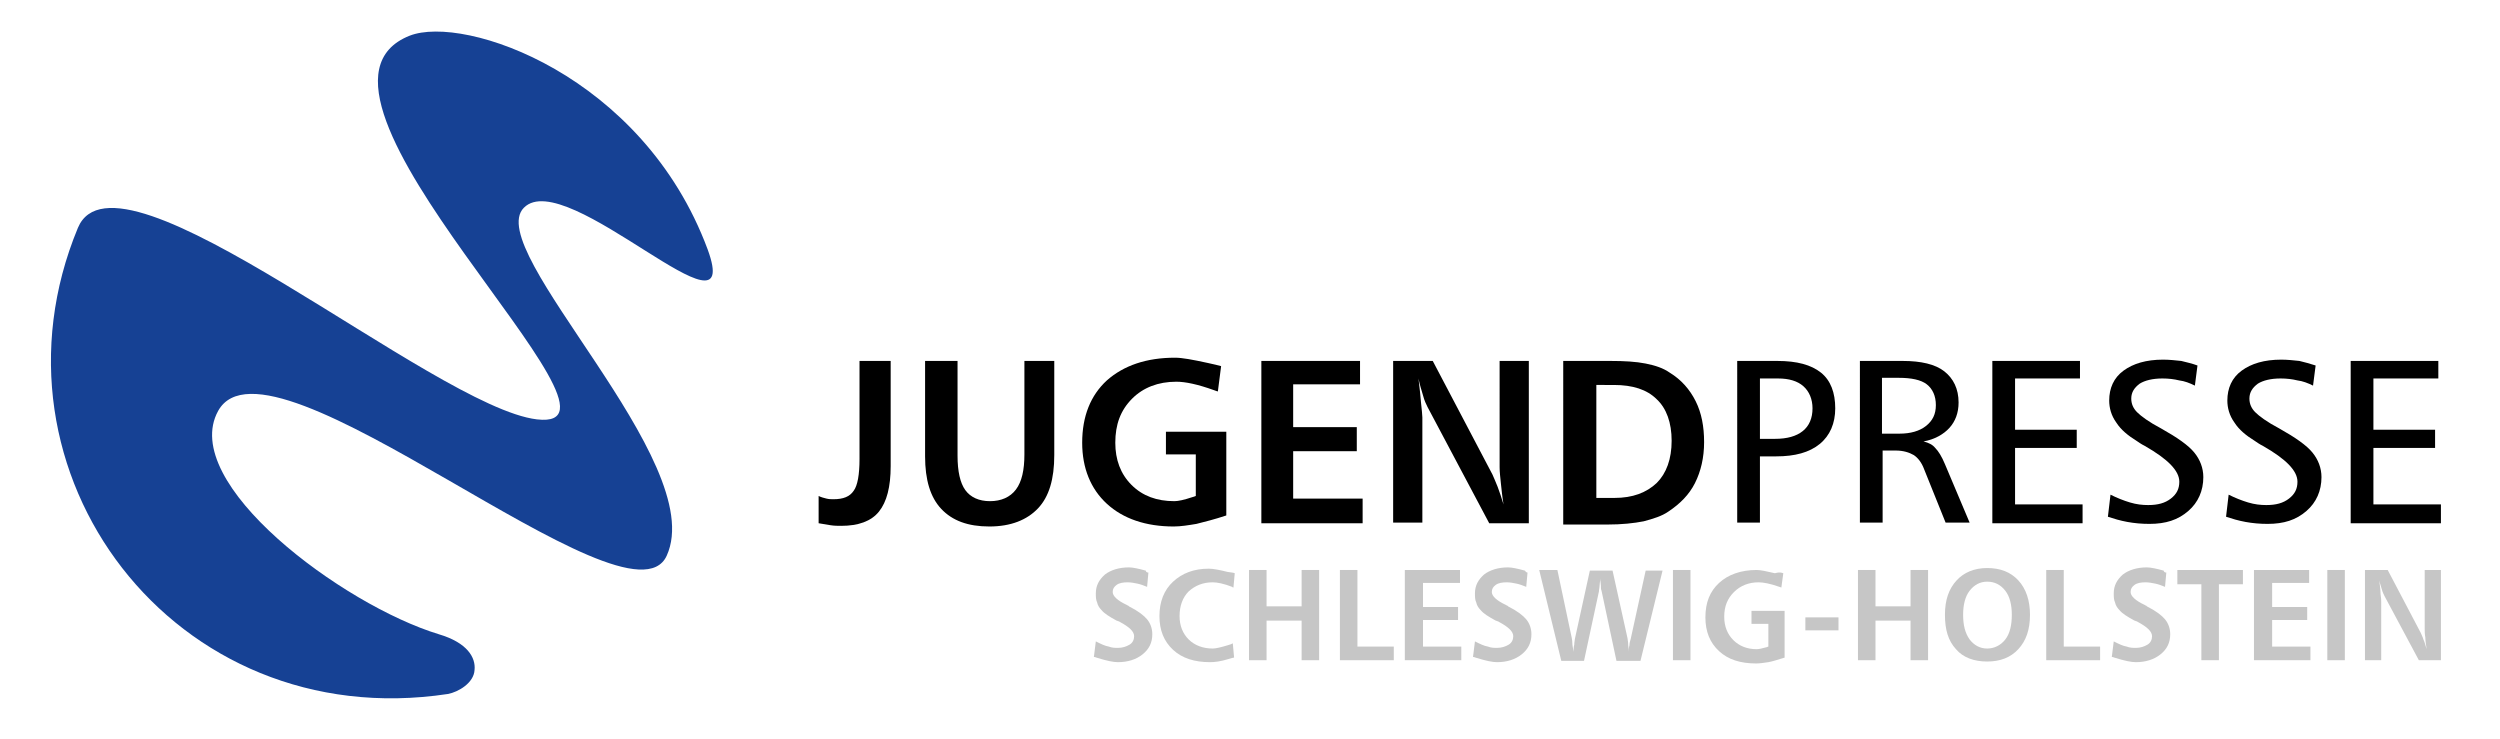<?xml version="1.0" encoding="utf-8"?>
<!-- Generator: Adobe Illustrator 20.1.0, SVG Export Plug-In . SVG Version: 6.00 Build 0)  -->
<svg version="1.0" id="_x34_C" xmlns="http://www.w3.org/2000/svg" xmlns:xlink="http://www.w3.org/1999/xlink" x="0px" y="0px"
	 viewBox="0 0 385.1 113.9" style="enable-background:new 0 0 385.1 113.9;" xml:space="preserve">
<style type="text/css">
	.st0{fill:#164194;}
	.st1{fill:#C6C6C6;}
</style>
<g id="_x34_C_Quer">
	<path id="Welle" class="st0" d="M67.6,97.7c-14.8-4.5-40.1-23.3-34-34.4c7.9-14.3,63.3,35.1,69.1,22.3c6.6-14.5-28.5-47.1-22-53.6
		c6.5-6.6,34.1,22.2,28.3,6.4C99,11.5,71.5,2.2,63.1,5.5c-21.9,8.7,38,61.3,19.6,59.1c-15.9-1.9-64.6-44.1-70.7-29.5
		c-15.6,37.6,14.8,78.2,57,71.8c1.6-0.3,4-1.7,4.1-3.7C73.3,101.3,72,99,67.6,97.7z"/>
	<g id="text">
		<g>
			<path d="M132.3,55.6h4.9v16.2c0,3.2-0.6,5.5-1.8,7c-1.2,1.5-3.2,2.2-5.8,2.2c-0.5,0-1.1,0-1.7-0.1c-0.6-0.1-1.2-0.2-1.8-0.3
				l0-4.2c0.4,0.2,0.8,0.3,1.2,0.4c0.4,0.1,0.7,0.1,1.1,0.1c1.5,0,2.5-0.4,3.1-1.3c0.6-0.8,0.9-2.5,0.9-4.9V55.6z"/>
			<path d="M142.6,55.6h4.9v14.6c0,2.4,0.4,4.2,1.2,5.3c0.8,1.1,2.1,1.7,3.8,1.7c1.7,0,3.1-0.6,4-1.8c0.9-1.2,1.3-3,1.3-5.4V55.6
				h4.6v14.5c0,3.7-0.8,6.4-2.5,8.2c-1.7,1.8-4.2,2.8-7.5,2.8c-3.3,0-5.7-0.9-7.4-2.7c-1.7-1.8-2.5-4.5-2.5-8.1V55.6z"/>
			<path d="M188.1,56.4l-0.5,3.9c-0.1,0-0.3-0.1-0.6-0.2c-2.5-0.9-4.4-1.3-5.8-1.3c-2.8,0-5.1,0.9-6.8,2.6c-1.8,1.8-2.6,4-2.6,6.8
				c0,2.6,0.8,4.8,2.5,6.5s3.9,2.5,6.6,2.5c0.6,0,1.5-0.2,2.7-0.6c0.3-0.1,0.4-0.1,0.6-0.2l0-6.4h-4.6v-3.5h9.3v12.9
				c-1.8,0.6-3.4,1-4.6,1.3c-1.2,0.2-2.4,0.4-3.5,0.4c-4.3,0-7.8-1.2-10.3-3.5c-2.5-2.3-3.8-5.5-3.8-9.4c0-4.1,1.3-7.3,3.8-9.6
				c2.6-2.3,6.1-3.5,10.5-3.5c1.1,0,2.7,0.3,5,0.8C187,56.1,187.7,56.3,188.1,56.4z"/>
			<path d="M194.2,55.6h15.3v3.6h-10.3v6.6h9.8v3.7h-9.8v7.3h10.7v3.8h-15.6V55.6z"/>
			<path d="M214.5,55.6h6.2l9.2,17.5c0.2,0.5,0.5,1.1,0.8,1.9c0.3,0.8,0.6,1.7,0.9,2.7c-0.2-1.2-0.3-2.3-0.4-3.2
				c-0.1-1-0.2-1.8-0.2-2.5V55.6h4.5v25h-6.1l-9.5-17.9c-0.2-0.4-0.5-1-0.7-1.8c-0.2-0.7-0.5-1.6-0.7-2.6c0.2,1.5,0.3,2.7,0.4,3.8
				c0.1,1,0.2,1.8,0.2,2.2v16.2h-4.5V55.6z"/>
			<path d="M240.9,55.6h7.2c2.1,0,3.9,0.1,5.4,0.4c1.5,0.3,2.7,0.7,3.7,1.4c1.8,1.1,3.1,2.6,4,4.4c0.9,1.8,1.3,3.9,1.3,6.3
				c0,2.4-0.5,4.5-1.4,6.3c-0.9,1.8-2.3,3.2-4.1,4.4c-1,0.7-2.3,1.1-3.8,1.5c-1.5,0.3-3.4,0.5-5.6,0.5h-6.8V55.6z M245.9,59.3v17.4
				h2.8c2.8,0,4.9-0.8,6.5-2.3c1.5-1.5,2.3-3.7,2.3-6.5c0-2.8-0.8-5-2.3-6.4c-1.5-1.5-3.7-2.2-6.6-2.2H245.9z"/>
		</g>
		<g>
			<path d="M267.6,55.6h6.2c3,0,5.2,0.6,6.7,1.8c1.5,1.2,2.2,3.1,2.2,5.5c0,2.3-0.8,4.2-2.4,5.5c-1.6,1.3-3.8,1.9-6.7,1.9h-2.5v10.2
				h-3.5V55.6z M271.1,58.3v9.3h2.3c1.9,0,3.3-0.4,4.3-1.2c1-0.8,1.5-2,1.5-3.5c0-1.4-0.5-2.6-1.4-3.4c-0.9-0.8-2.2-1.2-3.9-1.2
				H271.1z"/>
			<path d="M286.4,55.6h6.7c2.8,0,5,0.5,6.4,1.6c1.4,1.1,2.2,2.7,2.2,4.8c0,1.6-0.5,2.9-1.4,3.9c-0.9,1-2.3,1.8-4,2.1
				c0.8,0.2,1.4,0.5,1.8,1c0.5,0.5,1,1.3,1.5,2.5l3.8,9h-3.7l-3.3-8.2c-0.4-1.1-1-1.8-1.6-2.2c-0.7-0.4-1.6-0.7-2.8-0.7h-2v11.1
				h-3.5V55.6z M289.9,58.3v8.5h2.7c1.7,0,3.1-0.4,4.1-1.2c1-0.8,1.5-1.8,1.5-3.2c0-1.4-0.5-2.5-1.4-3.2c-0.9-0.7-2.4-1-4.3-1H289.9
				z"/>
			<path d="M306.9,55.6h13.5v2.7h-10v7.9h9.5V69h-9.5v8.7h10.4v2.9h-13.9V55.6z"/>
			<path d="M338.5,56.3l-0.4,3.1c-0.8-0.4-1.6-0.7-2.4-0.8c-0.8-0.2-1.7-0.3-2.6-0.3c-1.5,0-2.7,0.3-3.5,0.8
				c-0.8,0.6-1.3,1.3-1.3,2.3c0,0.8,0.3,1.5,0.9,2.1c0.6,0.6,1.8,1.5,3.7,2.5c2.5,1.4,4.2,2.6,5.1,3.7c0.9,1.1,1.4,2.4,1.4,3.8
				c0,2.1-0.8,3.9-2.3,5.2c-1.6,1.4-3.5,2-6,2c-1.2,0-2.3-0.1-3.4-0.3c-1.1-0.2-2.1-0.5-3-0.8l0.4-3.4c1,0.5,2,0.9,3,1.2
				s1.9,0.4,2.8,0.4c1.5,0,2.6-0.3,3.5-1c0.9-0.7,1.3-1.5,1.3-2.6c0-1.7-1.8-3.5-5.3-5.5c-0.6-0.3-1-0.6-1.3-0.8
				c-1.3-0.8-2.4-1.7-3.1-2.8c-0.8-1.1-1.1-2.3-1.1-3.4c0-1.9,0.7-3.5,2.2-4.6c1.5-1.1,3.5-1.7,6.1-1.7c0.9,0,1.9,0.1,2.8,0.2
				C336.8,55.8,337.7,56,338.5,56.3z"/>
			<path d="M356.7,56.3l-0.4,3.1c-0.8-0.4-1.6-0.7-2.4-0.8c-0.8-0.2-1.7-0.3-2.6-0.3c-1.5,0-2.7,0.3-3.5,0.8
				c-0.8,0.6-1.3,1.3-1.3,2.3c0,0.8,0.3,1.5,0.9,2.1c0.6,0.6,1.8,1.5,3.7,2.5c2.5,1.4,4.2,2.6,5.1,3.7c0.9,1.1,1.4,2.4,1.4,3.8
				c0,2.1-0.8,3.9-2.3,5.2c-1.6,1.4-3.5,2-6,2c-1.2,0-2.3-0.1-3.4-0.3c-1.1-0.2-2.1-0.5-3-0.8l0.4-3.4c1,0.5,2,0.9,3,1.2
				c1,0.3,1.9,0.4,2.8,0.4c1.5,0,2.6-0.3,3.5-1c0.9-0.7,1.3-1.5,1.3-2.6c0-1.7-1.8-3.5-5.3-5.5c-0.6-0.3-1-0.6-1.3-0.8
				c-1.3-0.8-2.4-1.7-3.1-2.8c-0.8-1.1-1.1-2.3-1.1-3.4c0-1.9,0.7-3.5,2.2-4.6c1.5-1.1,3.5-1.7,6.1-1.7c0.9,0,1.9,0.1,2.8,0.2
				C355,55.8,355.8,56,356.7,56.3z"/>
			<path d="M362.1,55.6h13.5v2.7h-10v7.9h9.5V69h-9.5v8.7H376v2.9h-13.9V55.6z"/>
		</g>
		<g>
			<path class="st1" d="M176.9,88.2l-0.2,2.2c-0.5-0.2-1-0.4-1.5-0.5c-0.5-0.1-1-0.2-1.5-0.2c-0.7,0-1.3,0.1-1.7,0.4
				c-0.4,0.3-0.6,0.6-0.6,1.1c0,0.6,0.7,1.3,2.2,2c0.1,0.1,0.3,0.1,0.3,0.2c1.4,0.7,2.3,1.4,2.8,2c0.5,0.6,0.8,1.4,0.8,2.3
				c0,1.3-0.5,2.3-1.5,3.1c-1,0.8-2.3,1.2-3.8,1.2c-0.7,0-1.7-0.2-3.3-0.7c-0.2-0.1-0.3-0.1-0.4-0.1l0.3-2.4c0.8,0.4,1.4,0.7,2,0.8
				c0.5,0.2,1,0.2,1.4,0.2c0.7,0,1.3-0.2,1.8-0.5c0.5-0.3,0.7-0.8,0.7-1.3c0-0.7-0.7-1.4-2.2-2.2c-0.1-0.1-0.2-0.1-0.2-0.1
				c-0.1,0-0.2-0.1-0.3-0.1c-1.1-0.6-1.9-1.1-2.3-1.6c-0.3-0.3-0.6-0.7-0.7-1.2c-0.2-0.4-0.2-0.9-0.2-1.4c0-1.2,0.5-2.1,1.4-2.9
				c0.9-0.7,2.2-1.1,3.7-1.1c0.6,0,1.5,0.2,2.6,0.5C176.5,88.1,176.7,88.2,176.9,88.2z"/>
			<path class="st1" d="M190.2,88.3l-0.2,2.2c-0.1,0-0.1,0-0.2-0.1c-1.3-0.5-2.3-0.7-3-0.7c-1.5,0-2.7,0.5-3.7,1.4
				c-0.9,0.9-1.4,2.2-1.4,3.8c0,1.5,0.5,2.7,1.4,3.6c0.9,0.9,2.2,1.4,3.7,1.4c0.5,0,1.3-0.2,2.3-0.5c0.4-0.1,0.6-0.2,0.8-0.3
				l0.2,2.2c-0.2,0-0.4,0.1-0.8,0.2c-1.3,0.4-2.2,0.5-2.9,0.5c-2.4,0-4.3-0.6-5.7-1.9c-1.4-1.3-2.1-3-2.1-5.2c0-2.2,0.7-4,2.1-5.3
				c1.4-1.3,3.2-2,5.5-2c0.7,0,1.7,0.2,2.9,0.5C189.7,88.2,190,88.2,190.2,88.3z"/>
			<path class="st1" d="M192.4,87.8h2.7v5.6h5.4v-5.6h2.7v13.9h-2.7v-6.1h-5.4v6.1h-2.7V87.8z"/>
			<path class="st1" d="M206.4,87.8h2.7v11.8h5.6v2.1h-8.3V87.8z"/>
			<path class="st1" d="M216.4,87.8h8.5v2h-5.7v3.7h5.4v2h-5.4v4.1h5.9v2.1h-8.7V87.8z"/>
			<path class="st1" d="M235.3,88.2l-0.2,2.2c-0.5-0.2-1-0.4-1.5-0.5c-0.5-0.1-1-0.2-1.5-0.2c-0.7,0-1.3,0.1-1.7,0.4
				c-0.4,0.3-0.6,0.6-0.6,1.1c0,0.6,0.7,1.3,2.2,2c0.1,0.1,0.3,0.1,0.3,0.2c1.4,0.7,2.3,1.4,2.8,2c0.5,0.6,0.8,1.4,0.8,2.3
				c0,1.3-0.5,2.3-1.5,3.1c-1,0.8-2.3,1.2-3.8,1.2c-0.7,0-1.7-0.2-3.3-0.7c-0.2-0.1-0.3-0.1-0.4-0.1l0.3-2.4c0.8,0.4,1.4,0.7,2,0.8
				c0.5,0.2,1,0.2,1.4,0.2c0.7,0,1.3-0.2,1.8-0.5c0.5-0.3,0.7-0.8,0.7-1.3c0-0.7-0.7-1.4-2.2-2.2c-0.1-0.1-0.2-0.1-0.2-0.1
				c-0.1,0-0.2-0.1-0.3-0.1c-1.1-0.6-1.9-1.1-2.3-1.6c-0.3-0.3-0.6-0.7-0.7-1.2c-0.2-0.4-0.2-0.9-0.2-1.4c0-1.2,0.5-2.1,1.4-2.9
				c0.9-0.7,2.2-1.1,3.7-1.1c0.6,0,1.5,0.2,2.6,0.5C235,88.1,235.2,88.2,235.3,88.2z"/>
			<path class="st1" d="M237.1,87.8h2.8l2.2,10.4c0,0.1,0.1,0.4,0.1,0.8c0,0.4,0.1,0.8,0.2,1.4c0-0.4,0-0.8,0.1-1.1
				c0-0.4,0.1-0.7,0.1-0.9l2.3-10.5h3.5l2.3,10.4c0,0.2,0.1,0.5,0.1,0.8c0,0.4,0.1,0.8,0.1,1.3c0-0.3,0-0.7,0.1-1
				c0-0.3,0.1-0.7,0.2-1l2.3-10.5h2.6l-3.4,13.9H249L246.7,91c-0.1-0.2-0.1-0.5-0.1-0.8c0-0.3-0.1-0.7-0.1-1.1
				c0,0.4-0.1,0.8-0.1,1.1c0,0.3-0.1,0.6-0.1,0.9l-2.3,10.7h-3.5L237.1,87.8z"/>
			<path class="st1" d="M257.7,87.8h2.7v13.9h-2.7V87.8z"/>
			<path class="st1" d="M274.7,88.3l-0.3,2.2c-0.1,0-0.2-0.1-0.3-0.1c-1.4-0.5-2.5-0.7-3.2-0.7c-1.5,0-2.8,0.5-3.8,1.5
				c-1,1-1.5,2.2-1.5,3.8c0,1.5,0.5,2.7,1.4,3.6c0.9,0.9,2.1,1.4,3.6,1.4c0.3,0,0.8-0.1,1.5-0.3c0.1,0,0.2-0.1,0.3-0.1l0-3.5h-2.6
				v-2h5.1v7.2c-1,0.3-1.9,0.6-2.5,0.7c-0.7,0.1-1.3,0.2-1.9,0.2c-2.4,0-4.3-0.6-5.7-1.9c-1.4-1.3-2.1-3-2.1-5.2
				c0-2.3,0.7-4,2.1-5.3c1.4-1.3,3.4-2,5.8-2c0.6,0,1.5,0.2,2.8,0.5C274.1,88.1,274.4,88.2,274.7,88.3z"/>
			<path class="st1" d="M278.1,95.1h5.1v2h-5.1V95.1z"/>
			<path class="st1" d="M286.2,87.8h2.7v5.6h5.4v-5.6h2.7v13.9h-2.7v-6.1h-5.4v6.1h-2.7V87.8z"/>
			<path class="st1" d="M306.1,87.5c2,0,3.6,0.6,4.8,1.9c1.2,1.3,1.8,3.1,1.8,5.3c0,2.3-0.6,4-1.8,5.3c-1.2,1.3-2.8,1.9-4.8,1.9
				c-2,0-3.7-0.6-4.8-1.9c-1.2-1.3-1.7-3-1.7-5.3c0-2.3,0.6-4,1.8-5.3C302.5,88.2,304.1,87.5,306.1,87.5z M306.1,89.6
				c-1.1,0-2,0.5-2.7,1.4c-0.7,0.9-1,2.2-1,3.7c0,1.6,0.3,2.8,1,3.8c0.7,0.9,1.6,1.4,2.7,1.4c1.1,0,2.1-0.5,2.8-1.4
				c0.7-0.9,1-2.2,1-3.8c0-1.5-0.3-2.8-1-3.7C308.2,90.1,307.3,89.6,306.1,89.6z"/>
			<path class="st1" d="M315.2,87.8h2.7v11.8h5.6v2.1h-8.3V87.8z"/>
			<path class="st1" d="M333.7,88.2l-0.2,2.2c-0.5-0.2-1-0.4-1.5-0.5c-0.5-0.1-1-0.2-1.5-0.2c-0.7,0-1.3,0.1-1.7,0.4
				c-0.4,0.3-0.6,0.6-0.6,1.1c0,0.6,0.7,1.3,2.2,2c0.1,0.1,0.3,0.1,0.3,0.2c1.4,0.7,2.3,1.4,2.8,2c0.5,0.6,0.8,1.4,0.8,2.3
				c0,1.3-0.5,2.3-1.5,3.1c-1,0.8-2.3,1.2-3.8,1.2c-0.7,0-1.7-0.2-3.3-0.7c-0.2-0.1-0.3-0.1-0.4-0.1l0.3-2.4c0.8,0.4,1.4,0.7,2,0.8
				c0.5,0.2,1,0.2,1.4,0.2c0.7,0,1.3-0.2,1.8-0.5c0.5-0.3,0.7-0.8,0.7-1.3c0-0.7-0.7-1.4-2.2-2.2c-0.1-0.1-0.2-0.1-0.2-0.1
				c-0.1,0-0.2-0.1-0.3-0.1c-1.1-0.6-1.9-1.1-2.3-1.6c-0.3-0.3-0.6-0.7-0.7-1.2c-0.2-0.4-0.2-0.9-0.2-1.4c0-1.2,0.5-2.1,1.4-2.9
				c0.9-0.7,2.2-1.1,3.7-1.1c0.6,0,1.5,0.2,2.6,0.5C333.3,88.1,333.5,88.2,333.7,88.2z"/>
			<path class="st1" d="M335.4,87.8h10.1V90h-3.7v11.7h-2.7V90h-3.7V87.8z"/>
			<path class="st1" d="M347.2,87.8h8.5v2H350v3.7h5.4v2H350v4.1h5.9v2.1h-8.7V87.8z"/>
			<path class="st1" d="M358.5,87.8h2.7v13.9h-2.7V87.8z"/>
			<path class="st1" d="M364.4,87.8h3.4l5.1,9.7c0.1,0.3,0.3,0.6,0.4,1c0.2,0.4,0.3,0.9,0.5,1.5c-0.1-0.7-0.2-1.3-0.2-1.8
				c-0.1-0.5-0.1-1-0.1-1.4v-9h2.5v13.9h-3.4l-5.3-9.9c-0.1-0.2-0.3-0.6-0.4-1c-0.1-0.4-0.3-0.9-0.4-1.4c0.1,0.8,0.2,1.5,0.2,2.1
				c0.1,0.6,0.1,1,0.1,1.2v9h-2.5V87.8z"/>
		</g>
	</g>
</g>
</svg>
